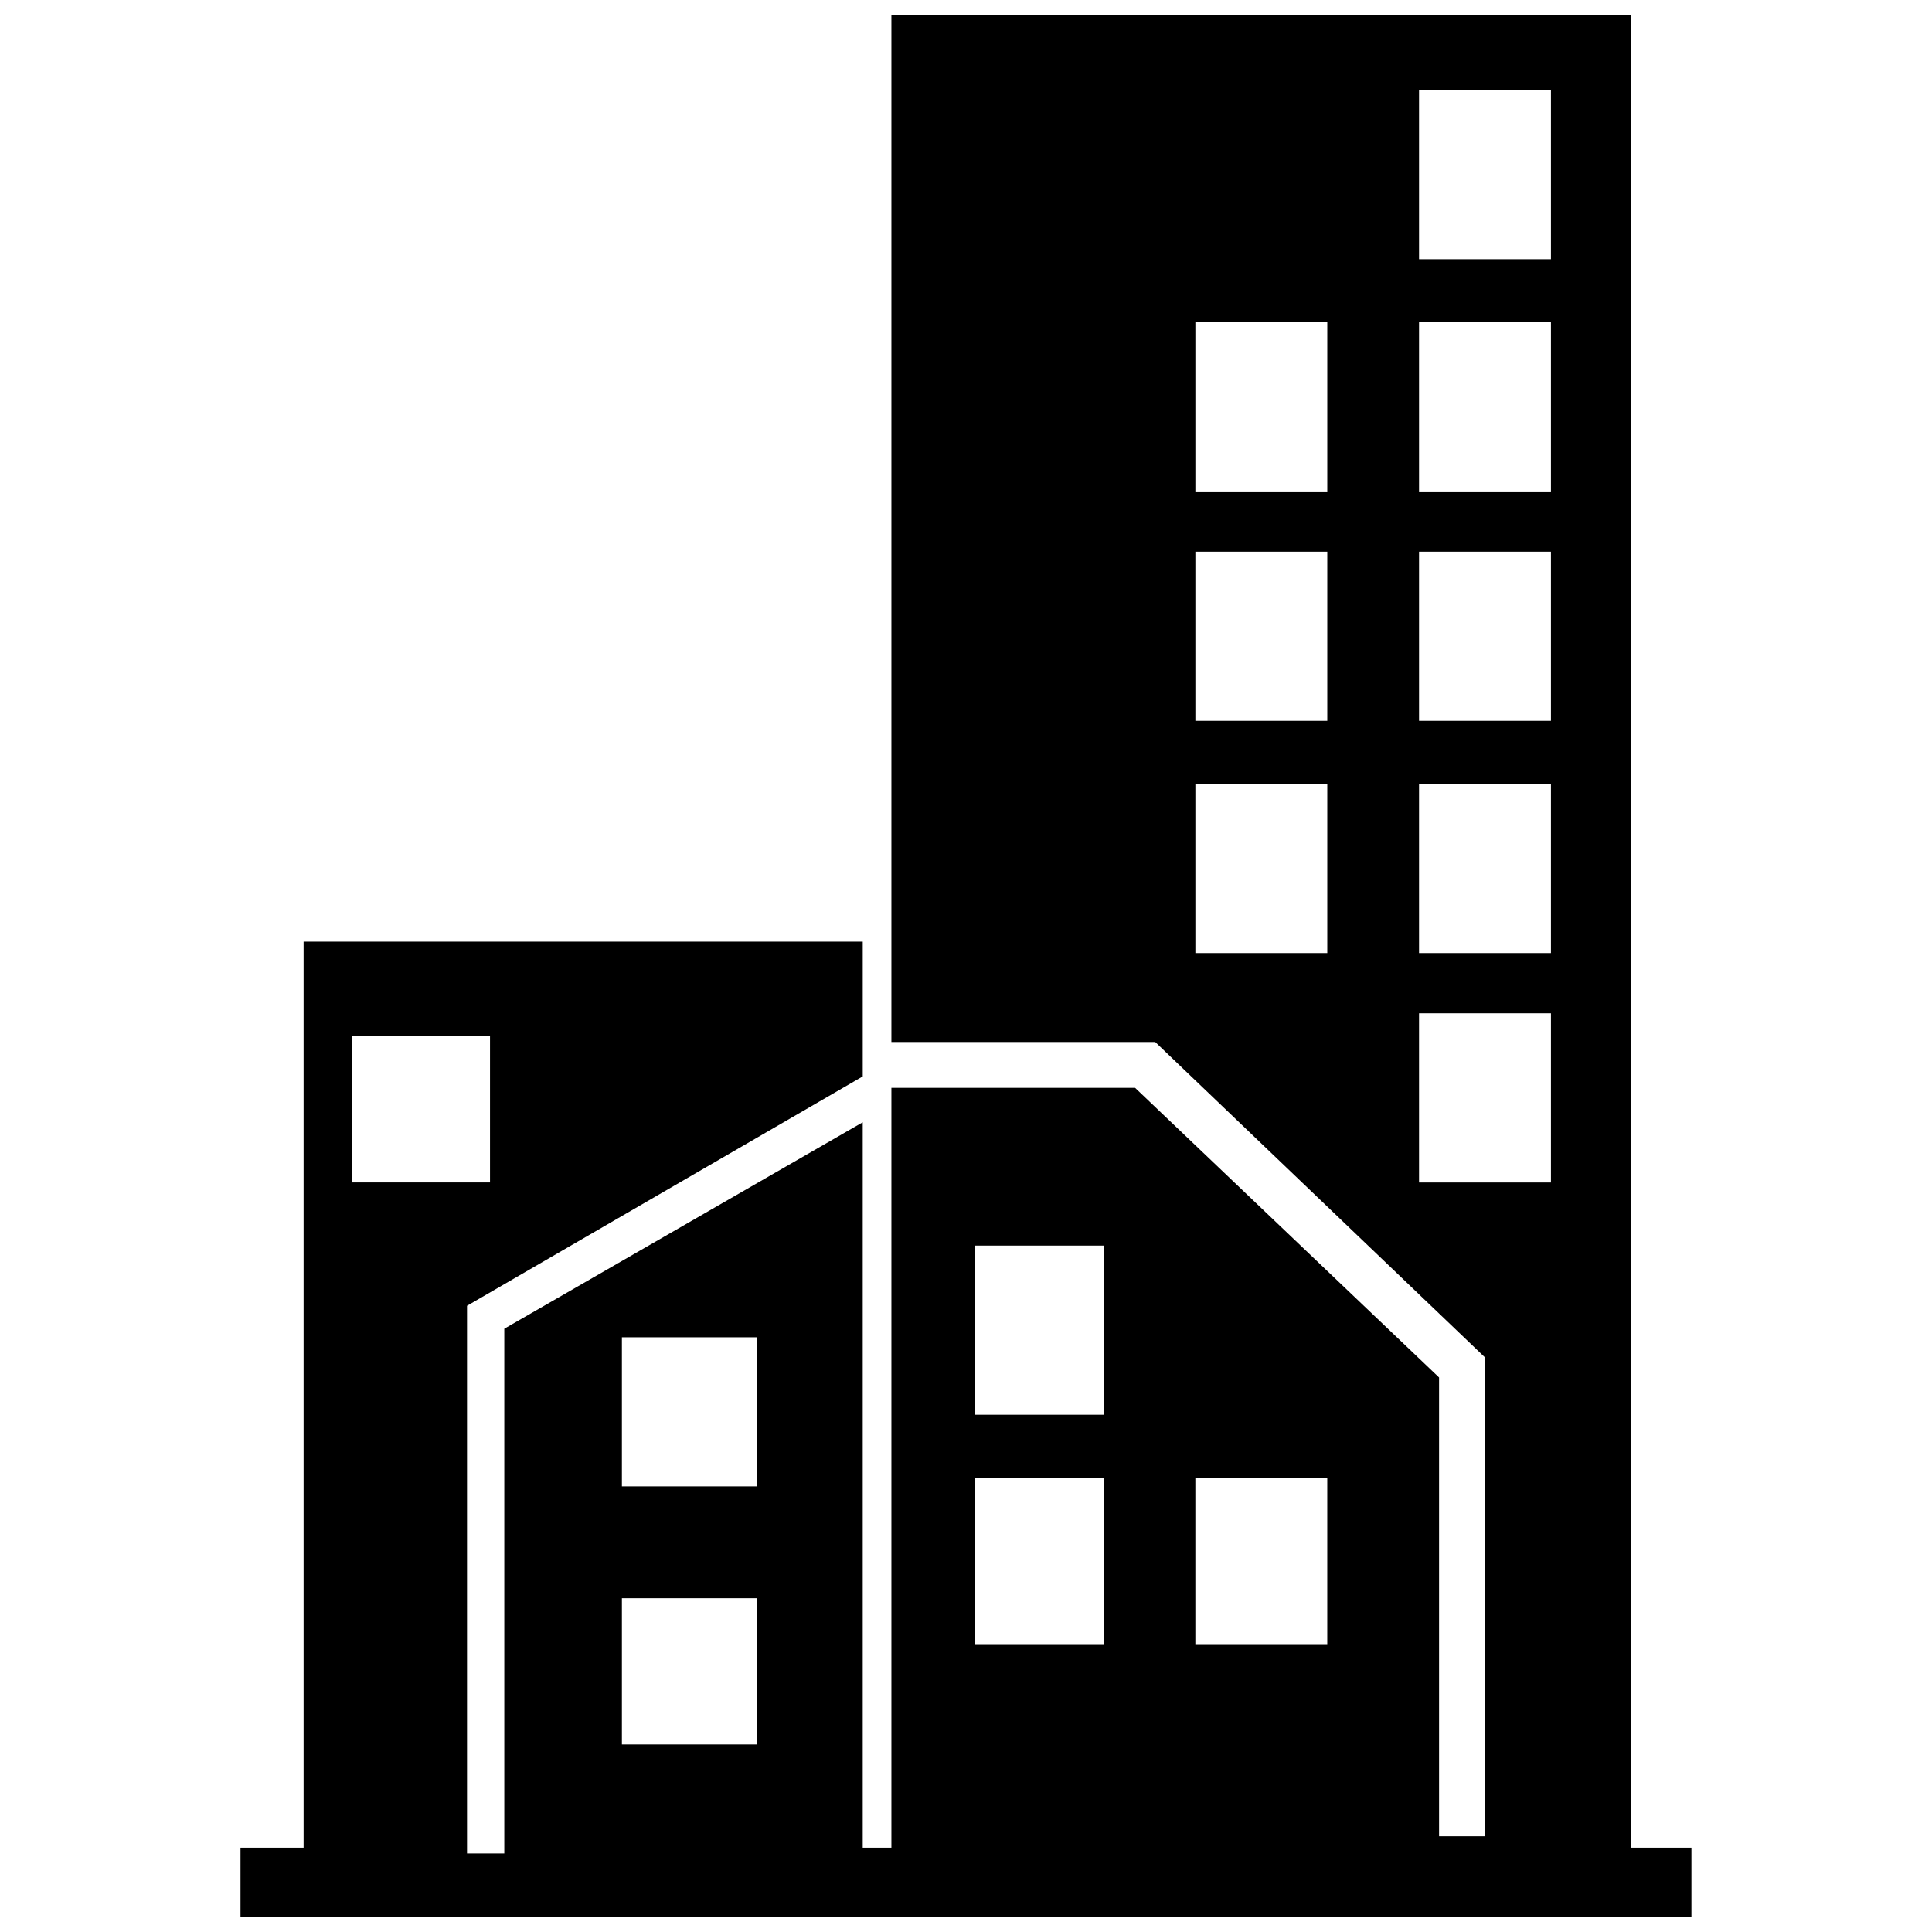 <?xml version="1.0" encoding="UTF-8"?>
<!-- The Best Svg Icon site in the world: iconSvg.co, Visit us! https://iconsvg.co -->
<svg width="800px" height="800px" version="1.1" viewBox="144 144 512 512" xmlns="http://www.w3.org/2000/svg">
 <defs>
  <clipPath id="a">
   <path d="m207 148.09h386v503.81h-386z"/>
  </clipPath>
 </defs>
 <g clip-path="url(#a)">
  <path d="m380.24 148.09h196.05v485.57h15.957v18.238h-384.51v-18.238h16.719v-240.12h148.18v35.715l-104.87 60.793v145.14h9.879v-139.06l94.988-54.711v192.25h7.598v-201.37h64.59l80.547 76.75v121.58h12.16v-126.9l-87.387-83.59h-69.91v-272.04zm-142.86 270.52h36.477v38.754h-36.477zm71.43 148.94h35.715v38.754h-35.715zm0-69.148h35.715v39.516h-35.715zm211.25-330.55h34.957v44.832h-34.957zm-117.79 367.79h34.195v44.074h-34.195zm58.512 0h34.957v44.074h-34.957zm-58.512-61.551h34.195v44.832h-34.195zm117.79-61.551h34.957v44.832h-34.957zm0-60.793h34.957v44.832h-34.957zm-59.273 0h34.957v44.832h-34.957zm59.273-61.551h34.957v44.832h-34.957zm-59.273 0h34.957v44.832h-34.957zm59.273-60.793h34.957v44.832h-34.957zm-59.273 0h34.957v44.832h-34.957z" fill-rule="evenodd"/>
 </g>
</svg>